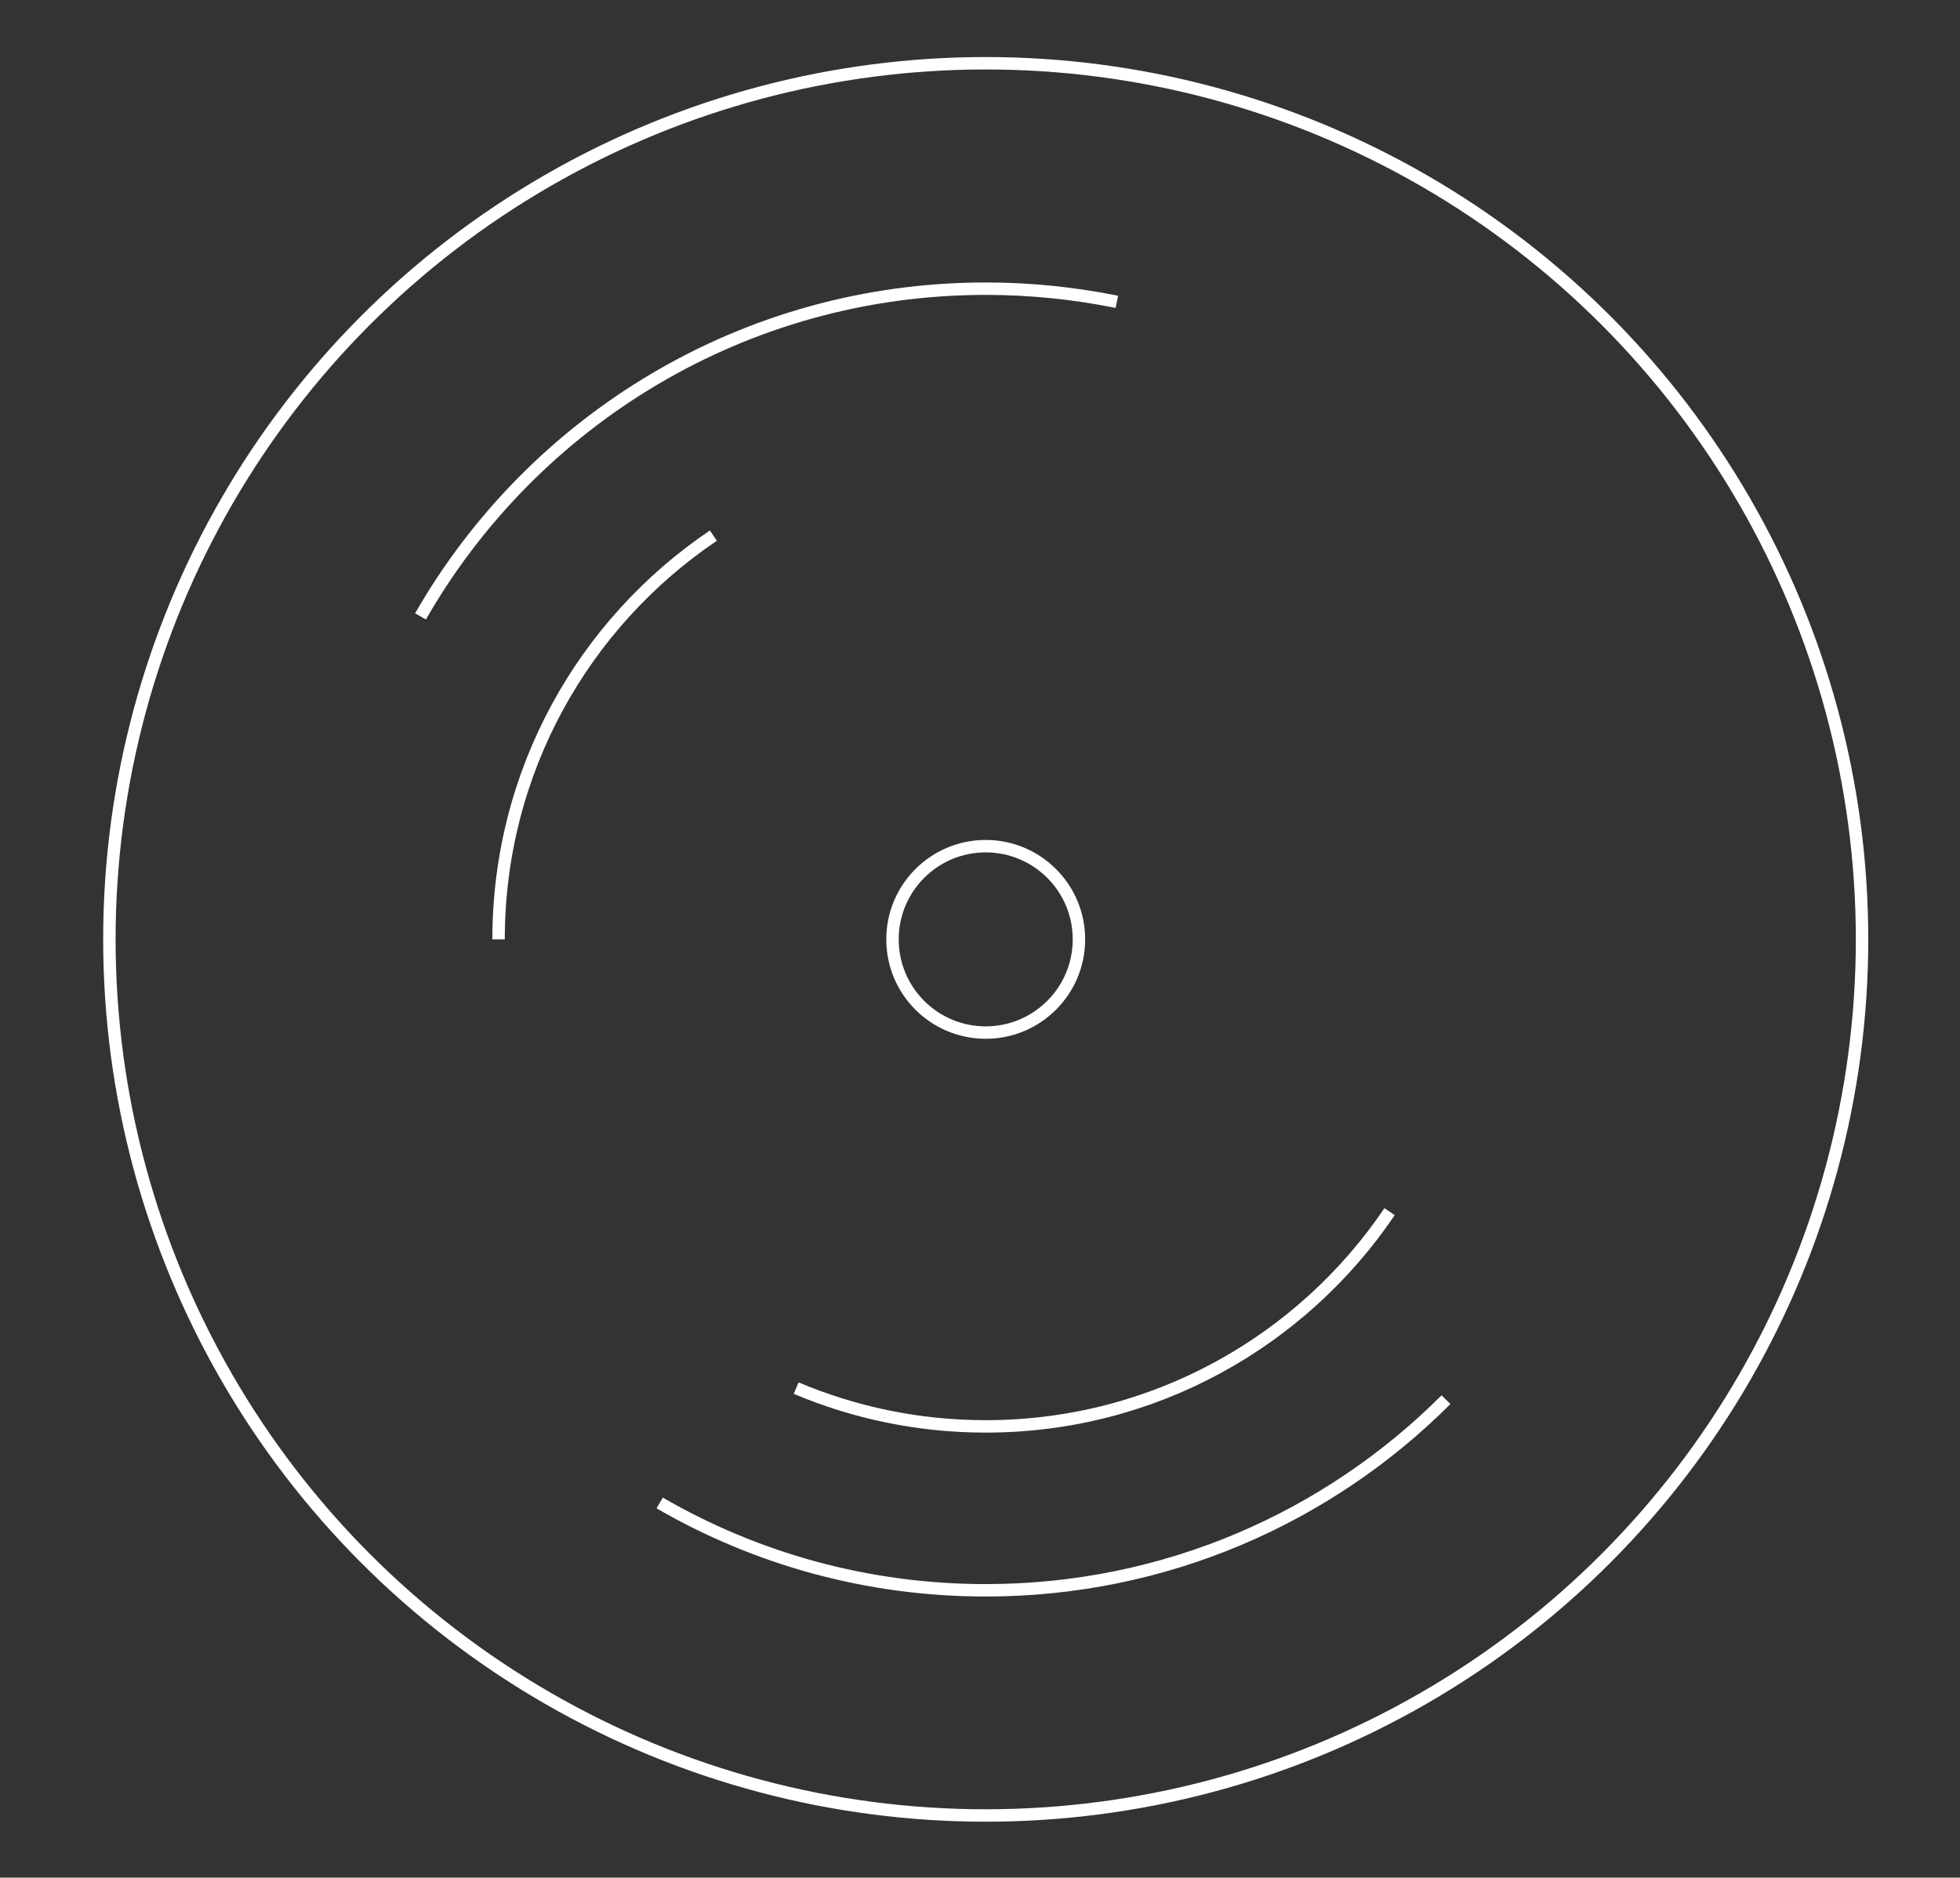 <?xml version="1.0" encoding="UTF-8"?> <!-- Generator: Adobe Illustrator 24.0.1, SVG Export Plug-In . SVG Version: 6.00 Build 0) --> <svg xmlns="http://www.w3.org/2000/svg" xmlns:xlink="http://www.w3.org/1999/xlink" id="Layer_1" x="0px" y="0px" viewBox="0 0 157.68 151.09" style="enable-background:new 0 0 157.68 151.09;" xml:space="preserve"><rect x="0" y="0" width="157.68" height="151.09" fill="#333333" stroke="none"/> <style type="text/css"> .st0{fill:none;stroke:#FFFFFF;stroke-miterlimit:10;} </style> <g> <g> <circle class="st0" cx="79.3" cy="75.59" r="70.5"></circle> <circle class="st0" cx="79.3" cy="75.59" r="7.5"></circle> </g> <path class="st0" d="M33.83,49.6c9.03-15.76,26.01-26.37,45.47-26.37c3.62,0,7.15,0.37,10.55,1.06"></path> <path class="st0" d="M111.79,97.5c-7.04,10.42-18.97,17.28-32.49,17.28c-5.41,0-10.56-1.1-15.25-3.08"></path> <path class="st0" d="M40.11,75.59c0-13.53,6.85-25.45,17.28-32.49"></path> <path class="st0" d="M116.33,112.63c-9.48,9.48-22.57,15.34-37.03,15.34c-9.56,0-18.52-2.56-26.23-7.03"></path> </g> </svg> 
